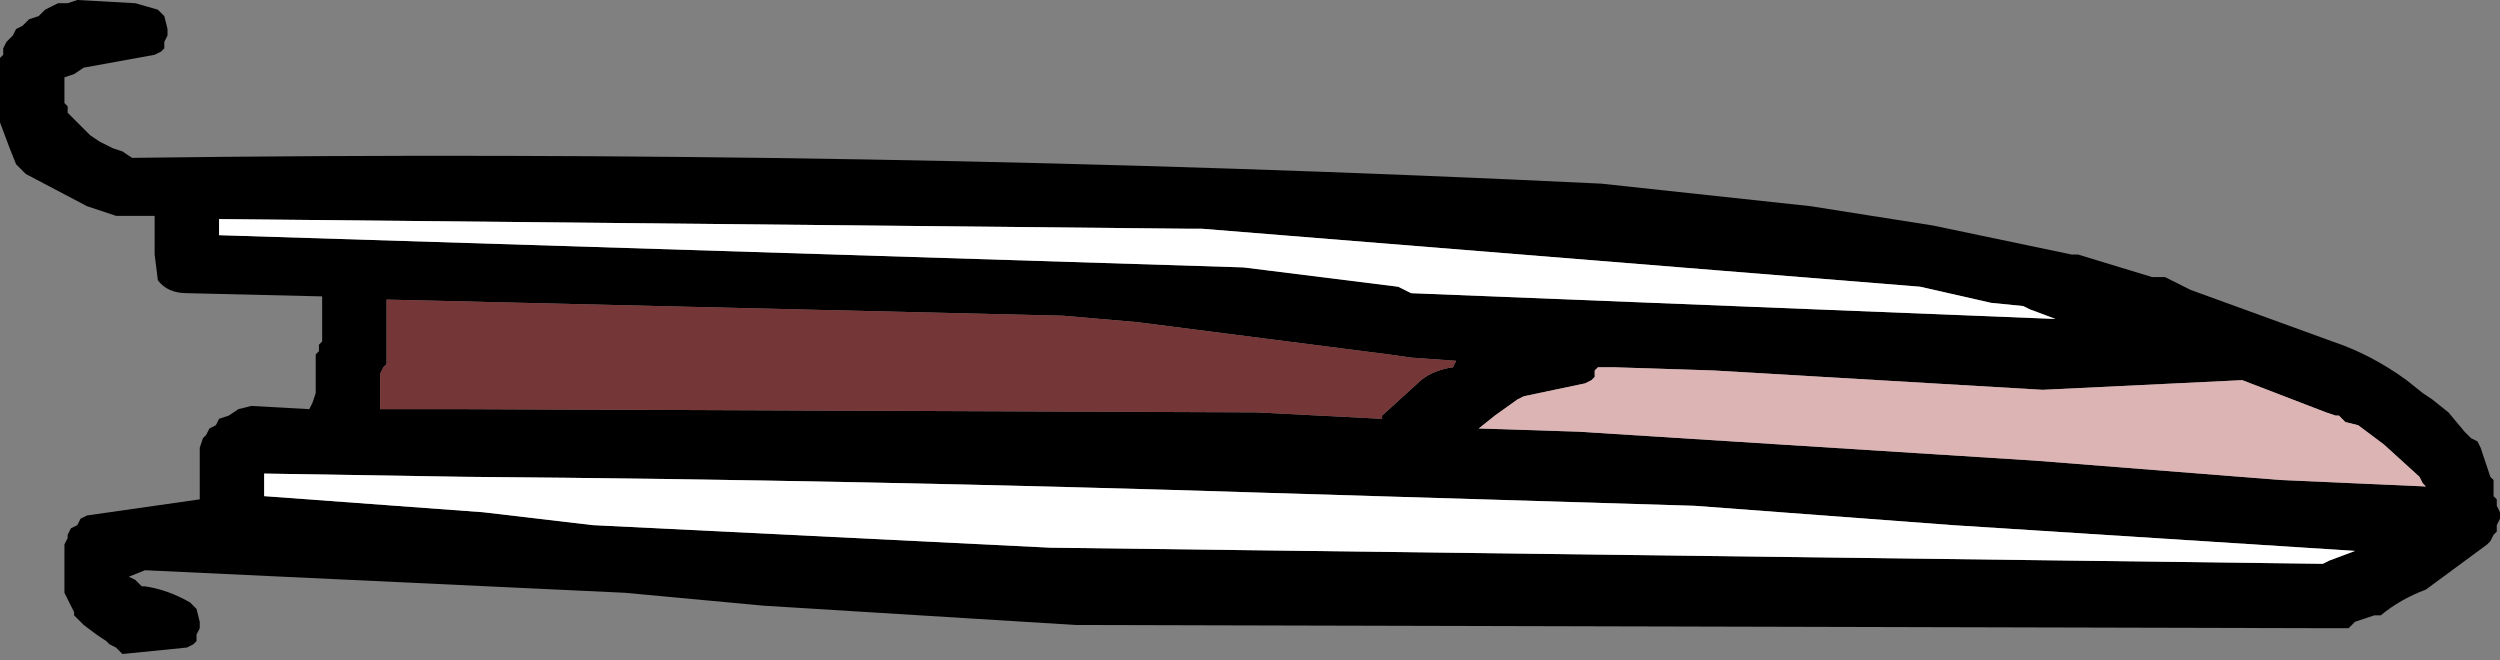 <?xml version="1.0" encoding="UTF-8" standalone="no"?>
<svg xmlns:xlink="http://www.w3.org/1999/xlink" height="10.25px" width="38.8px" xmlns="http://www.w3.org/2000/svg">
  <rect width="100%" height="100%" fill="#808080" stroke="none"/>
  <g transform="matrix(1.0, 0.0, 0.0, 1.0, -59.1, -27.5)">
    <path d="M95.35 33.95 L95.2 33.9 93.9 33.4 90.8 33.55 85.7 33.25 84.15 33.2 83.9 33.2 83.85 33.25 83.85 33.35 83.8 33.4 83.7 33.45 82.75 33.65 82.65 33.7 82.3 33.95 82.05 34.15 83.6 34.2 90.7 34.65 94.5 34.95 96.75 35.05 96.7 35.0 96.65 34.9 96.1 34.4 95.7 34.1 95.5 34.05 95.4 33.95 95.35 33.95 M93.1 32.0 L95.3 32.8 Q95.9 33.0 96.45 33.4 L96.7 33.6 96.85 33.7 97.1 33.9 97.35 34.2 97.45 34.3 97.55 34.35 97.6 34.45 97.65 34.6 97.75 34.9 97.8 34.95 97.8 35.05 97.8 35.2 97.85 35.25 97.85 35.35 97.9 35.45 97.9 35.55 97.85 35.65 97.85 35.75 97.8 35.8 97.75 35.9 97.7 35.95 96.75 36.65 Q96.35 36.8 96.05 37.05 L95.95 37.05 95.8 37.1 95.65 37.15 95.55 37.25 95.3 37.25 75.8 37.2 70.95 36.9 68.8 36.7 61.35 36.35 61.1 36.45 61.2 36.5 61.3 36.6 61.35 36.6 Q61.7 36.65 62.05 36.85 L62.1 36.9 62.15 36.95 62.2 37.15 62.2 37.25 62.15 37.35 62.15 37.45 62.1 37.5 62.0 37.55 61.0 37.65 60.9 37.55 60.8 37.5 60.75 37.45 60.6 37.35 60.4 37.2 60.25 37.05 60.25 37.0 60.2 36.9 60.15 36.8 60.1 36.7 60.1 36.6 60.1 36.45 60.1 36.1 60.1 35.95 60.15 35.85 60.15 35.8 60.2 35.7 60.3 35.65 60.35 35.55 60.45 35.5 62.2 35.25 62.2 35.2 62.2 35.05 62.2 35.0 62.2 34.9 62.2 34.85 62.2 34.75 62.2 34.7 62.2 34.6 62.2 34.55 62.2 34.45 62.25 34.3 62.3 34.25 62.35 34.15 62.45 34.1 62.5 34.0 62.65 33.95 62.8 33.85 63.0 33.8 63.9 33.85 63.95 33.75 64.0 33.6 64.0 33.55 64.0 33.45 64.0 33.3 64.0 33.05 64.0 33.0 64.05 32.95 64.05 32.85 64.1 32.8 64.1 32.5 64.1 32.1 62.0 32.05 Q61.7 32.05 61.55 31.85 L61.5 31.45 61.5 31.05 61.5 30.95 61.5 30.85 60.9 30.85 60.45 30.7 59.5 30.2 59.45 30.15 59.35 30.05 59.25 29.8 59.1 29.4 59.1 29.3 59.1 29.0 59.1 28.5 59.1 28.4 59.15 28.35 59.15 28.25 59.2 28.15 59.3 28.05 59.35 27.95 59.45 27.9 59.55 27.8 59.7 27.75 59.8 27.65 60.0 27.55 60.15 27.55 60.3 27.5 61.2 27.55 61.55 27.65 61.6 27.7 61.65 27.75 61.7 27.95 61.7 28.05 61.65 28.15 61.65 28.25 61.6 28.3 61.5 28.35 60.4 28.55 60.25 28.65 60.1 28.7 60.1 28.8 60.1 28.85 60.1 28.95 60.1 29.1 60.15 29.15 60.15 29.25 60.2 29.3 60.25 29.35 60.35 29.45 60.5 29.6 60.65 29.7 60.75 29.75 60.85 29.8 61.0 29.85 61.15 29.95 Q72.55 29.8 83.95 30.35 L87.2 30.7 89.1 31.0 91.25 31.45 91.35 31.45 92.5 31.8 92.7 31.8 93.0 31.95 93.1 32.0 M95.65 36.05 L89.4 35.65 85.4 35.35 78.8 35.15 Q72.55 34.95 66.3 34.9 L63.2 34.85 63.2 34.95 63.2 35.0 63.2 35.1 63.2 35.2 66.6 35.45 68.3 35.65 75.4 36.0 95.15 36.25 95.25 36.2 95.65 36.05 M81.0 33.05 L80.65 33.0 76.75 32.5 75.6 32.4 65.1 32.15 65.1 32.3 65.1 32.9 65.1 33.05 65.1 33.15 65.05 33.2 65.0 33.3 65.0 33.45 65.0 33.7 65.0 33.85 66.3 33.85 78.6 33.9 80.55 34.0 80.55 33.95 81.1 33.45 Q81.3 33.25 81.65 33.2 L81.7 33.1 81.0 33.05 M90.5 32.25 L90.0 32.2 88.9 31.95 77.75 31.05 77.55 31.05 62.5 30.9 62.5 31.0 62.5 31.05 62.5 31.15 78.4 31.65 78.8 31.7 80.8 31.95 81.0 32.05 91.0 32.45 90.6 32.3 90.5 32.25" fill="#000000" fill-rule="evenodd" stroke="none"/>
    <path d="M95.65 36.05 L95.25 36.2 95.15 36.25 75.4 36.0 68.3 35.65 66.6 35.45 63.2 35.2 63.2 35.1 63.2 35.0 63.2 34.95 63.2 34.85 66.3 34.9 Q72.55 34.95 78.8 35.15 L85.4 35.35 89.4 35.65 95.65 36.05 M90.5 32.25 L90.6 32.3 91.0 32.45 81.0 32.05 80.8 31.95 78.8 31.7 78.4 31.65 62.5 31.15 62.5 31.05 62.5 31.0 62.5 30.9 77.55 31.05 77.75 31.05 88.9 31.95 90.0 32.2 90.5 32.25" fill="#ffffff" fill-rule="evenodd" stroke="none"/>
    <path d="M95.35 33.95 L95.4 33.95 95.5 34.05 95.7 34.1 96.1 34.4 96.65 34.9 96.7 35.0 96.75 35.05 94.5 34.95 90.7 34.65 83.6 34.2 82.05 34.15 82.3 33.95 82.65 33.7 82.75 33.65 83.7 33.45 83.8 33.4 83.85 33.35 83.85 33.25 83.9 33.2 84.15 33.2 85.7 33.25 90.8 33.55 93.9 33.4 95.2 33.9 95.35 33.95" fill="#dcb4b4" fill-rule="evenodd" stroke="none"/>
    <path d="M81.0 33.05 L81.7 33.1 81.65 33.2 Q81.3 33.25 81.1 33.45 L80.55 33.95 80.55 34.0 78.6 33.9 66.3 33.85 65.0 33.85 65.0 33.7 65.0 33.45 65.0 33.3 65.05 33.2 65.1 33.15 65.1 33.05 65.1 32.9 65.1 32.3 65.1 32.15 75.6 32.4 76.75 32.5 80.65 33.0 81.0 33.05" fill="#743636" fill-rule="evenodd" stroke="none"/>
  </g>
</svg>
